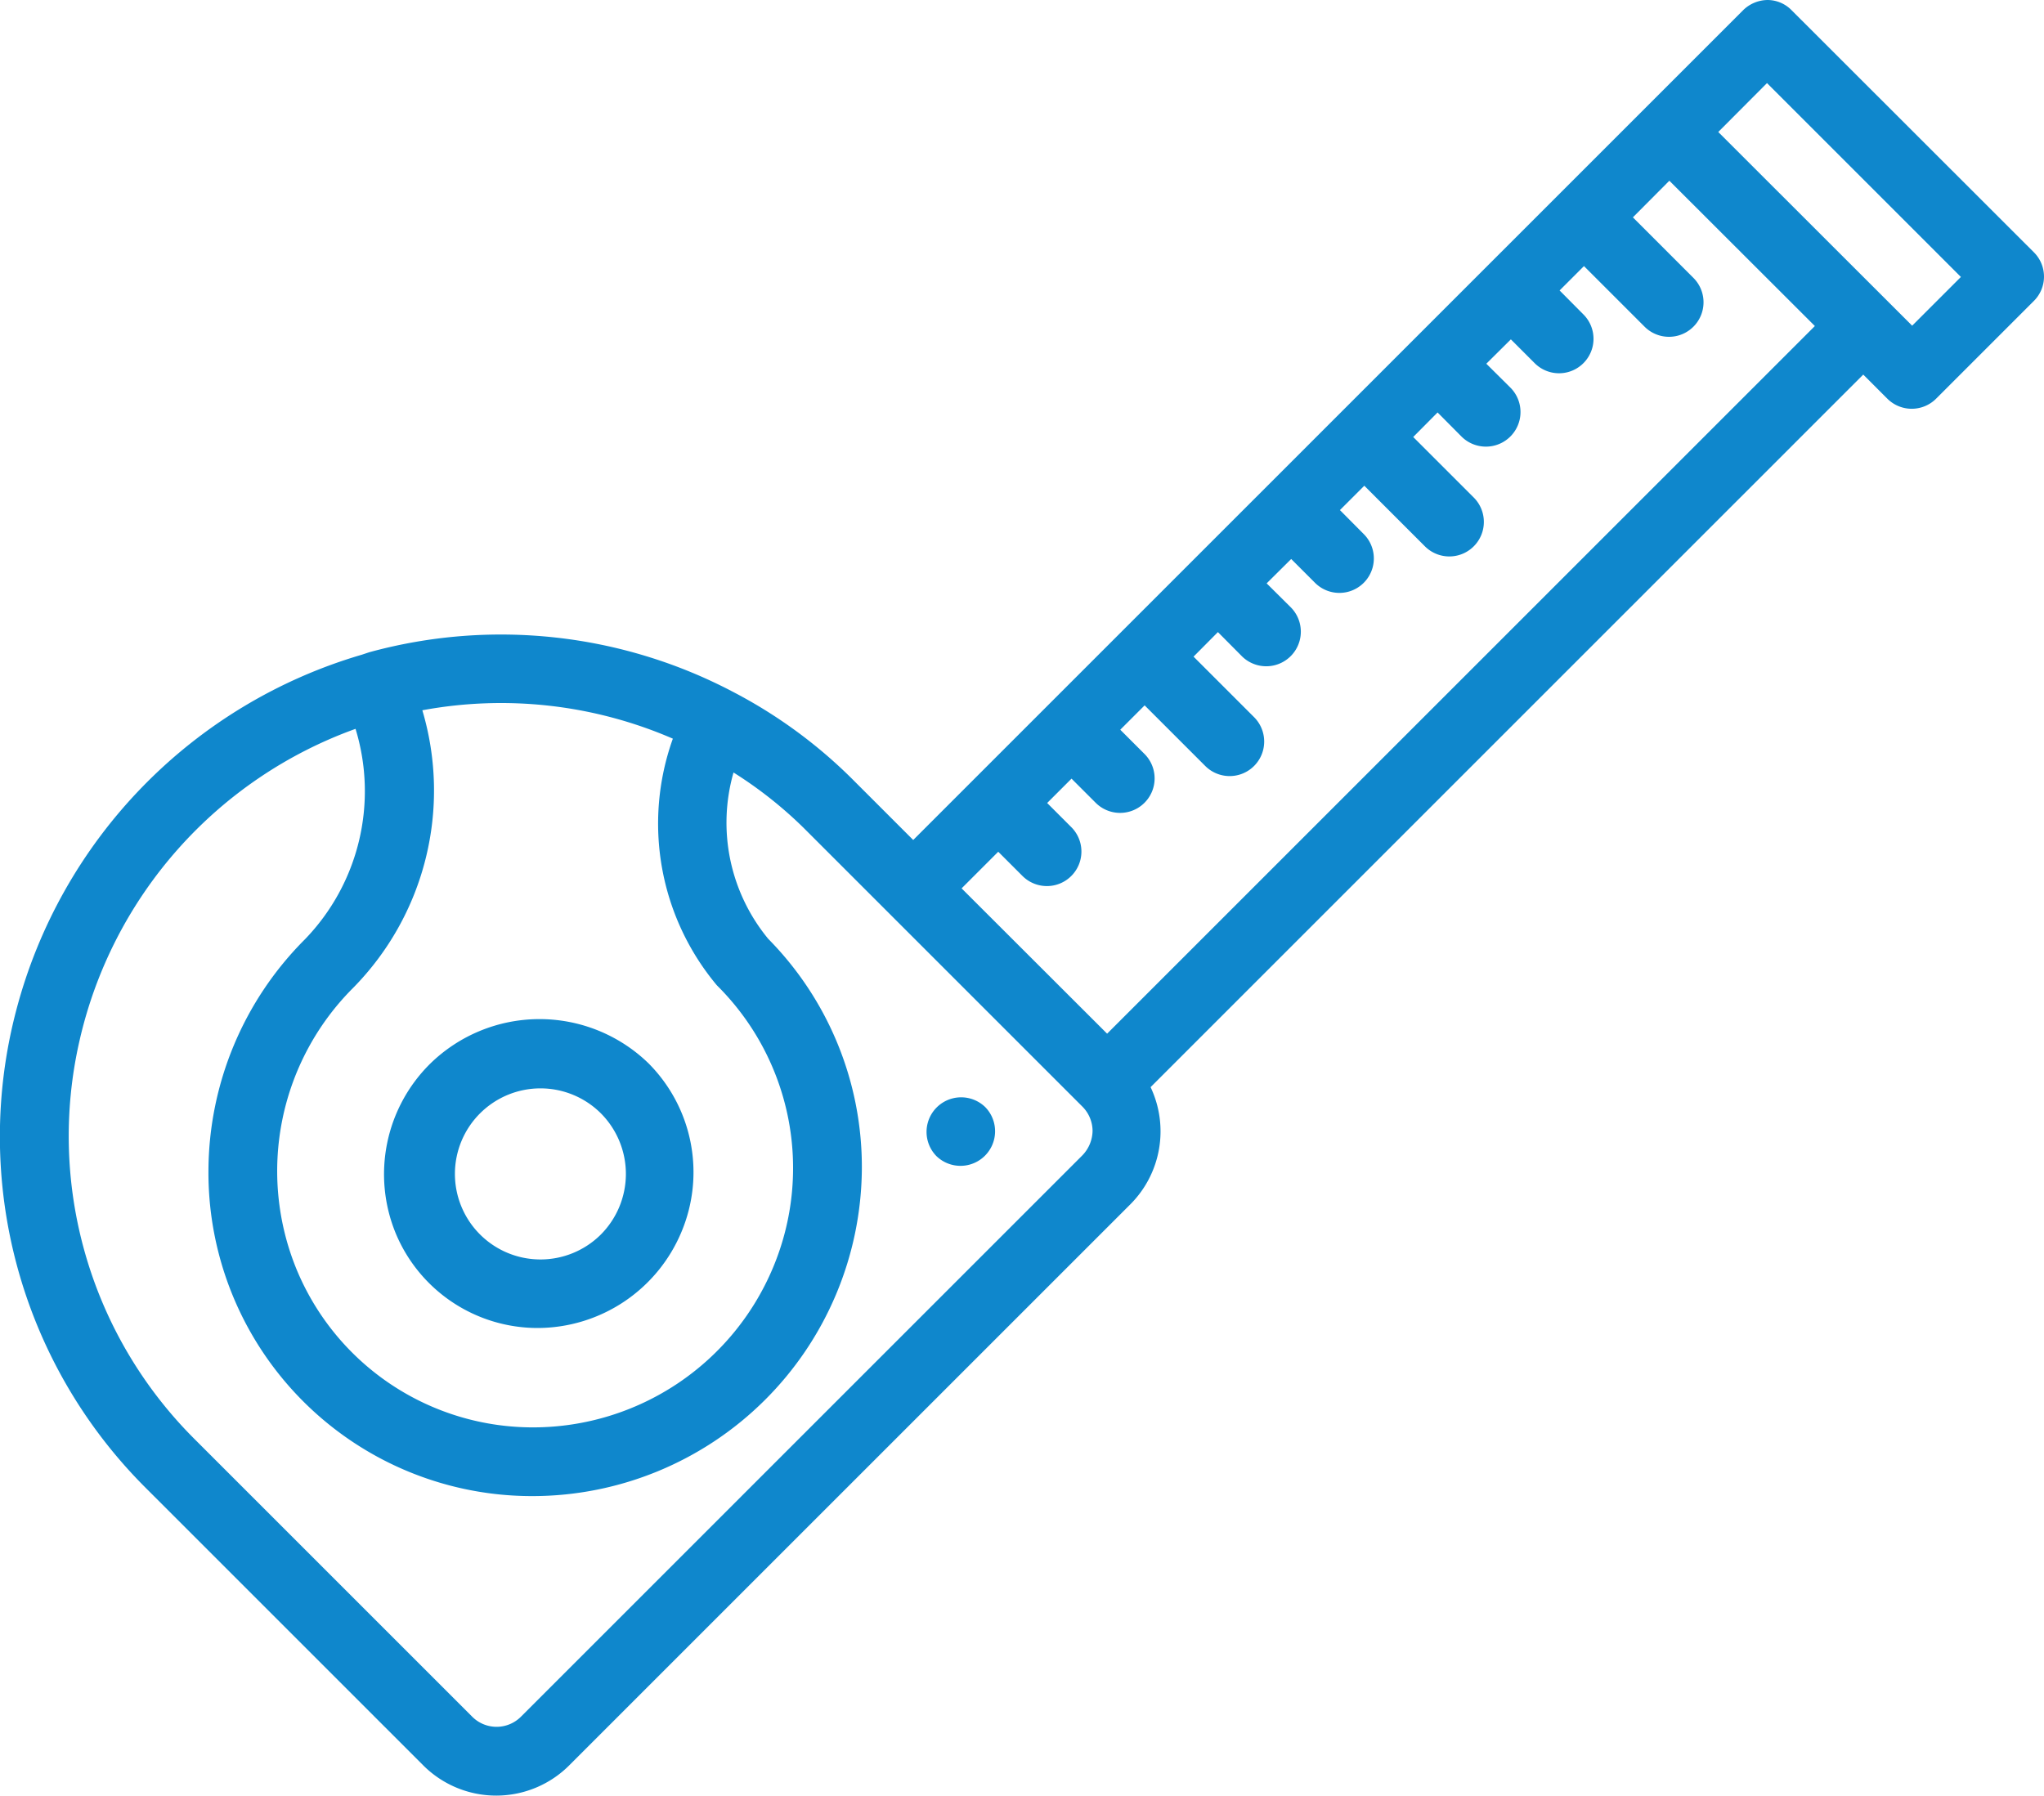 <svg xmlns="http://www.w3.org/2000/svg" width="116.59" height="102.44" viewBox="0 0 116.59 102.44">
  <defs>
    <style>
      .cls-1 {
        fill: #0f87cc;
        fill-rule: evenodd;
      }
    </style>
  </defs>
  <path id="icon2.svg" class="cls-1" d="M1702.67,3561.98l32.02-32.02a5.893,5.893,0,0,0,1.13-6.66l40.65-40.65,1.38,1.38a1.968,1.968,0,0,0,2.78-.01l5.57-5.57a1.956,1.956,0,0,0,.01-2.77l-13.83-13.82a1.929,1.929,0,0,0-1.38-.58,2.022,2.022,0,0,0-1.39.59l-47.33,47.33-3.46-3.46a27.874,27.874,0,0,0-6.78-4.97,28.424,28.424,0,0,0-20.79-2.28l-0.42.14a28.73,28.73,0,0,0-19.72,20.31,28.3,28.3,0,0,0,7.34,27.17l15.9,15.9a5.888,5.888,0,0,0,8.32-.03h0Zm79.37-84.9-2.78,2.78-11.06-11.05,2.78-2.79Zm-54.91,32.79,1.38,1.38a1.969,1.969,0,0,0,2.79-2.78l-1.38-1.38,1.39-1.39,1.38,1.38a1.969,1.969,0,0,0,2.78-2.79l-1.38-1.38,1.39-1.39,3.46,3.46a1.969,1.969,0,0,0,2.78-2.79l-3.45-3.45,1.39-1.4,1.38,1.39a1.973,1.973,0,0,0,2.79-2.79l-1.39-1.38,1.4-1.39,1.38,1.38a1.966,1.966,0,0,0,2.78-2.78l-1.38-1.39,1.39-1.39,3.46,3.46a1.969,1.969,0,0,0,2.78-2.79l-3.45-3.45,1.39-1.4,1.38,1.39a1.973,1.973,0,0,0,2.79-2.79l-1.39-1.38,1.4-1.39,1.38,1.38a1.966,1.966,0,0,0,2.78-2.78l-1.38-1.39,1.39-1.39,3.46,3.46a1.969,1.969,0,0,0,2.78-2.79l-3.45-3.45,2.08-2.09,8.3,8.29-40.37,40.37-8.3-8.29Zm-18.56-6.45a14.37,14.37,0,0,0,2.51,14.07l0.07,0.07a14.673,14.673,0,0,1,3.14,16.02,14.844,14.844,0,0,1-13.63,9.13,14.585,14.585,0,0,1-13.56-9.03,14.772,14.772,0,0,1,3.24-16.05,16.048,16.048,0,0,0,3.94-15.83,24.64,24.64,0,0,1,14.29,1.62h0Zm-27.33,39.91a24.4,24.4,0,0,1-6.51-22.7,24.735,24.735,0,0,1,15.74-17.77,12.154,12.154,0,0,1-2.89,12.01,18.758,18.758,0,0,0-5.5,13.18,18.455,18.455,0,0,0,18.52,18.58,18.8,18.8,0,0,0,18.75-18.62,18.515,18.515,0,0,0-5.34-13.17,10.415,10.415,0,0,1-1.98-9.49,23.6,23.6,0,0,1,4.01,3.17l15.9,15.9a1.979,1.979,0,0,1,.57,1.38,2.057,2.057,0,0,1-.58,1.39l-32.02,32.02a1.962,1.962,0,0,1-2.78.01Zm13.46-21.34a8.864,8.864,0,0,0-1.95,9.62,8.765,8.765,0,0,0,8.14,5.43,8.909,8.909,0,0,0,8.17-5.48,8.8,8.8,0,0,0-1.88-9.62A8.919,8.919,0,0,0,1694.7,3521.99Zm9.74,9.74a4.88,4.88,0,1,1,.03-6.93,4.9,4.9,0,0,1-.03,6.93h0Zm21.95-7.29a1.973,1.973,0,0,1-2.79,2.79,1.973,1.973,0,0,1,2.79-2.79" transform="translate(-1670.19 -3461.28)"/>
</svg>

